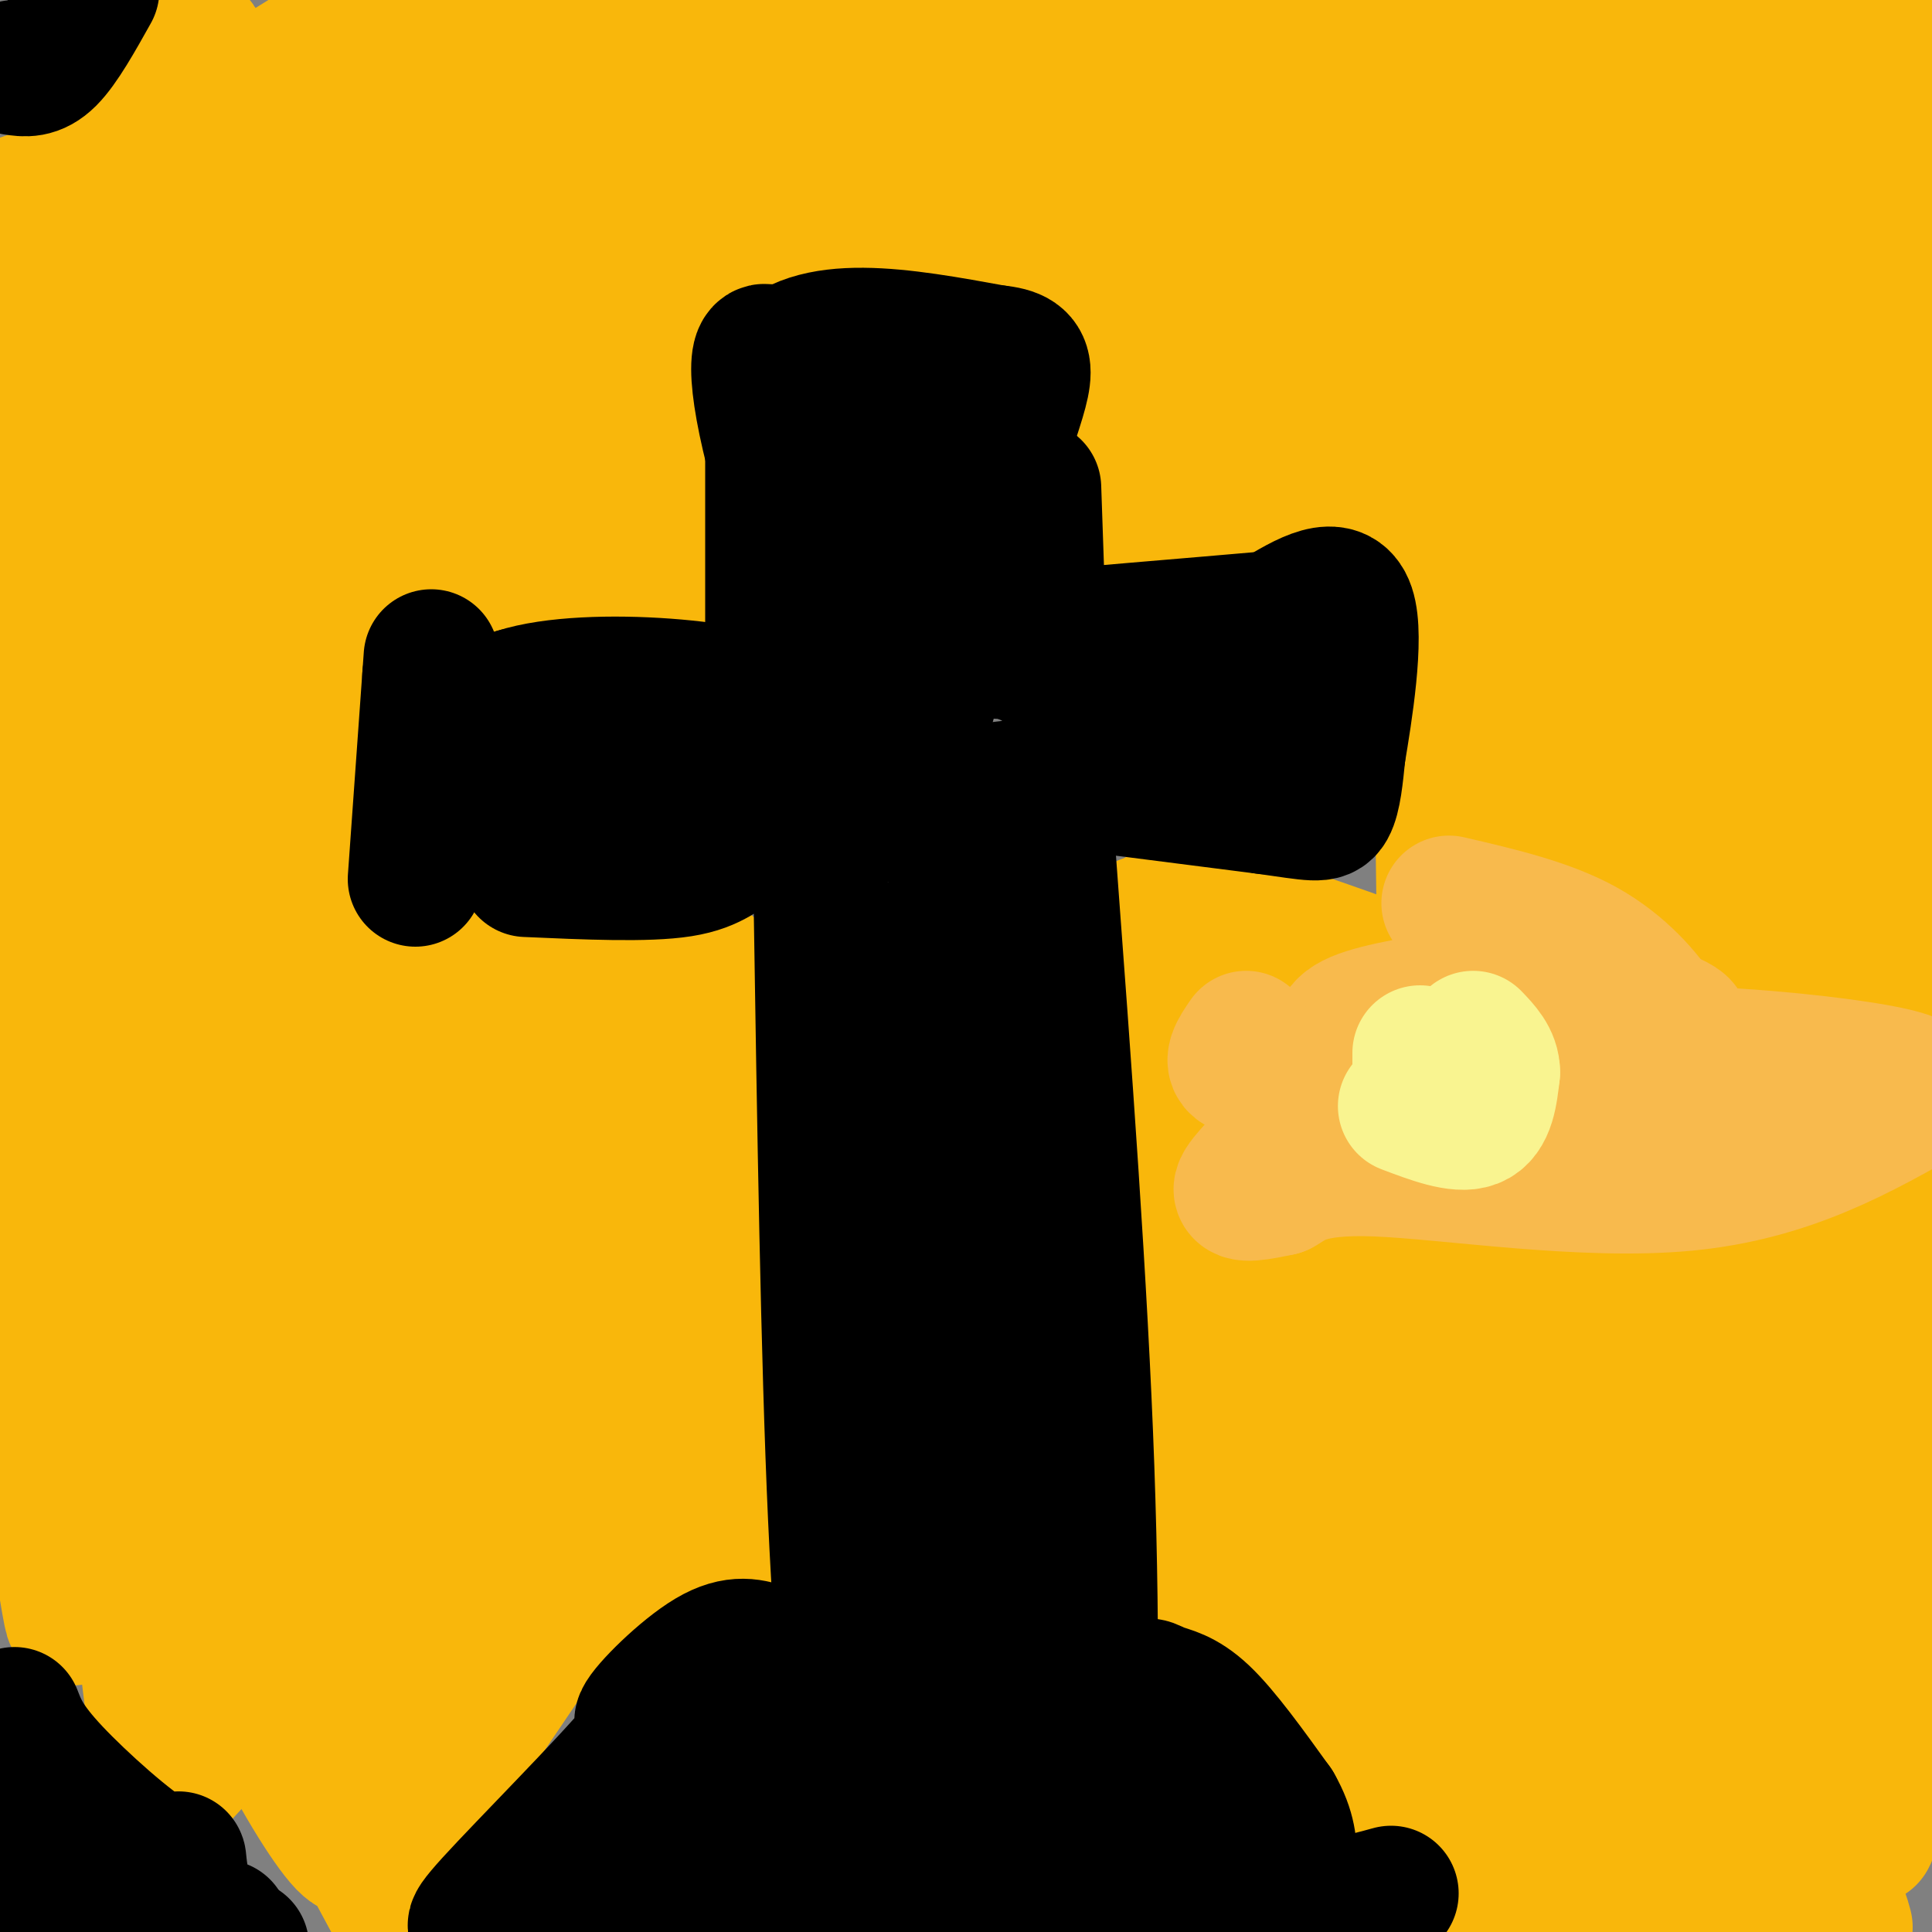 <svg viewBox='0 0 400 400' version='1.1' xmlns='http://www.w3.org/2000/svg' xmlns:xlink='http://www.w3.org/1999/xlink'><rect x="0" y="0" width="400" height="400" fill="#808080" stroke="none"/><g fill='none' stroke='#F9B70B' stroke-width='28' stroke-linecap='round' stroke-linejoin='round'><path d='M1,43c27.689,-9.844 55.378,-19.689 70,-27c14.622,-7.311 16.178,-12.089 17,-15c0.822,-2.911 0.911,-3.956 1,-5'/><path d='M82,0c-19.167,12.000 -38.333,24.000 -46,28c-7.667,4.000 -3.833,0.000 0,-4'/><path d='M36,24c-0.297,-2.105 -1.038,-5.368 0,-9c1.038,-3.632 3.856,-7.632 5,-6c1.144,1.632 0.612,8.895 -3,20c-3.612,11.105 -10.306,26.053 -17,41'/><path d='M21,70c-3.612,13.450 -4.144,26.574 -5,28c-0.856,1.426 -2.038,-8.847 2,-27c4.038,-18.153 13.297,-44.187 15,-45c1.703,-0.813 -4.148,23.593 -10,48'/><path d='M23,74c-3.600,23.111 -7.600,56.889 -12,62c-4.400,5.111 -9.200,-18.444 -14,-42'/><path d='M-1,53c0.308,-3.766 0.616,-7.531 2,-6c1.384,1.531 3.845,8.359 5,7c1.155,-1.359 1.003,-10.904 1,13c-0.003,23.904 0.142,81.258 0,103c-0.142,21.742 -0.571,7.871 -1,-6'/><path d='M6,164c-2.333,-5.833 -7.667,-17.417 -13,-29'/><path d='M0,215c7.254,55.656 14.507,111.311 15,119c0.493,7.689 -5.775,-32.589 -8,-60c-2.225,-27.411 -0.407,-41.957 2,-46c2.407,-4.043 5.402,2.416 7,10c1.598,7.584 1.799,16.292 2,25'/><path d='M18,263c0.895,1.619 2.132,-6.834 5,14c2.868,20.834 7.367,70.956 10,85c2.633,14.044 3.401,-7.988 2,-12c-1.401,-4.012 -4.972,9.997 -6,17c-1.028,7.003 0.486,7.002 2,7'/><path d='M31,374c3.913,-3.063 12.697,-14.220 21,-21c8.303,-6.780 16.126,-9.184 23,-13c6.874,-3.816 12.797,-9.045 14,3c1.203,12.045 -2.316,41.363 -3,51c-0.684,9.637 1.466,-0.407 0,-10c-1.466,-9.593 -6.549,-18.737 -9,-24c-2.451,-5.263 -2.272,-6.647 -5,-6c-2.728,0.647 -8.364,3.323 -14,6'/><path d='M58,360c0.237,3.343 7.829,8.700 12,14c4.171,5.300 4.922,10.544 2,8c-2.922,-2.544 -9.518,-12.877 -16,-26c-6.482,-13.123 -12.852,-29.035 -8,-22c4.852,7.035 20.926,37.018 37,67'/><path d='M85,396c1.146,-2.341 2.291,-4.682 -1,-12c-3.291,-7.318 -11.019,-19.611 -13,-29c-1.981,-9.389 1.784,-15.872 -4,-39c-5.784,-23.128 -21.117,-62.902 -29,-87c-7.883,-24.098 -8.314,-32.520 -9,-48c-0.686,-15.480 -1.625,-38.019 -6,-65c-4.375,-26.981 -12.186,-58.403 -9,-31c3.186,27.403 17.368,113.631 21,147c3.632,33.369 -3.286,13.878 -5,15c-1.714,1.122 1.778,22.857 4,31c2.222,8.143 3.175,2.692 3,2c-0.175,-0.692 -1.479,3.374 -10,-10c-8.521,-13.374 -24.261,-44.187 -40,-75'/><path d='M1,201c1.599,8.466 3.197,16.931 2,2c-1.197,-14.931 -5.191,-53.259 0,-49c5.191,4.259 19.566,51.105 28,84c8.434,32.895 10.928,51.840 13,59c2.072,7.160 3.721,2.535 6,7c2.279,4.465 5.188,18.022 7,0c1.812,-18.022 2.526,-67.621 0,-99c-2.526,-31.379 -8.293,-44.537 -10,-52c-1.707,-7.463 0.647,-9.232 3,-11'/><path d='M70,187c8.167,-28.167 16.333,-56.333 19,-67c2.667,-10.667 -0.167,-3.833 -3,3'/><path d='M86,123c-0.667,6.667 -0.833,21.833 -1,37'/><path d='M89,204c0.000,0.000 0.000,-96.000 0,-96'/><path d='M101,121c0.000,0.000 45.000,-5.000 45,-5'/><path d='M146,116c7.500,-9.167 3.750,-29.583 0,-50'/><path d='M146,66c0.000,-9.667 0.000,-8.833 0,-8'/><path d='M162,53c0.000,0.000 68.000,-1.000 68,-1'/><path d='M230,52c1.417,22.833 2.833,45.667 4,55c1.167,9.333 2.083,5.167 3,1'/><path d='M237,108c6.167,0.000 20.083,-0.500 34,-1'/><path d='M271,107c10.500,-0.500 19.750,-1.250 29,-2'/><path d='M298,113c0.000,0.000 1.000,76.000 1,76'/><path d='M42,133c0.952,-16.110 1.904,-32.220 5,-50c3.096,-17.780 8.335,-37.230 12,-47c3.665,-9.770 5.756,-9.861 2,6c-3.756,15.861 -13.359,47.675 -17,63c-3.641,15.325 -1.321,14.163 1,13'/><path d='M45,118c1.759,10.134 5.656,28.969 9,39c3.344,10.031 6.134,11.260 9,12c2.866,0.740 5.810,0.992 8,2c2.190,1.008 3.628,2.771 3,-27c-0.628,-29.771 -3.322,-91.078 -3,-118c0.322,-26.922 3.661,-19.461 7,-12'/><path d='M78,14c2.219,-0.233 4.265,5.185 -1,26c-5.265,20.815 -17.841,57.027 -22,76c-4.159,18.973 0.097,20.707 4,16c3.903,-4.707 7.451,-15.853 11,-27'/><path d='M70,105c7.178,-16.778 19.622,-45.222 26,-62c6.378,-16.778 6.689,-21.889 7,-27'/><path d='M103,16c1.488,13.393 1.708,60.375 -1,76c-2.708,15.625 -8.345,-0.107 -11,-9c-2.655,-8.893 -2.327,-10.946 -2,-13'/><path d='M89,70c5.738,3.488 21.083,18.708 28,28c6.917,9.292 5.405,12.655 6,0c0.595,-12.655 3.298,-41.327 6,-70'/><path d='M129,28c0.676,-15.285 -0.633,-18.499 -1,-14c-0.367,4.499 0.209,16.711 0,28c-0.209,11.289 -1.203,21.654 -4,14c-2.797,-7.654 -7.399,-33.327 -12,-59'/><path d='M113,-2c4.646,2.812 9.292,5.624 19,6c9.708,0.376 24.478,-1.683 32,0c7.522,1.683 7.794,7.107 17,10c9.206,2.893 27.344,3.255 16,0c-11.344,-3.255 -52.172,-10.128 -93,-17'/><path d='M101,0c25.811,9.708 51.622,19.415 73,23c21.378,3.585 38.322,1.046 32,-1c-6.322,-2.046 -35.911,-3.600 -57,0c-21.089,3.600 -33.678,12.354 -32,17c1.678,4.646 17.622,5.185 28,5c10.378,-0.185 15.189,-1.092 20,-2'/><path d='M165,42c20.489,-2.667 61.711,-8.333 69,-11c7.289,-2.667 -19.356,-2.333 -46,-2'/><path d='M188,29c-6.584,-1.162 -0.043,-3.067 -1,-5c-0.957,-1.933 -9.411,-3.896 10,-1c19.411,2.896 66.688,10.649 103,14c36.313,3.351 61.661,2.300 59,2c-2.661,-0.300 -33.332,0.150 -52,-2c-18.668,-2.150 -25.334,-6.900 -31,-6c-5.666,0.900 -10.333,7.450 -15,14'/><path d='M261,45c-3.593,4.700 -5.075,9.451 -2,18c3.075,8.549 10.708,20.896 14,23c3.292,2.104 2.243,-6.034 0,-15c-2.243,-8.966 -5.681,-18.760 -9,-24c-3.319,-5.240 -6.520,-5.926 -9,-4c-2.480,1.926 -4.240,6.463 -6,11'/><path d='M249,54c-1.089,5.731 -0.811,14.559 0,19c0.811,4.441 2.157,4.494 4,8c1.843,3.506 4.185,10.466 4,2c-0.185,-8.466 -2.896,-32.356 2,-32c4.896,0.356 17.399,24.959 26,36c8.601,11.041 13.301,8.521 18,6'/><path d='M303,93c4.702,-0.164 7.458,-3.574 10,-1c2.542,2.574 4.870,11.133 0,-4c-4.870,-15.133 -16.938,-53.958 -17,-48c-0.062,5.958 11.880,56.700 20,81c8.120,24.300 12.417,22.158 12,21c-0.417,-1.158 -5.548,-1.331 -12,-21c-6.452,-19.669 -14.226,-58.835 -22,-98'/><path d='M294,23c-1.037,-7.229 7.371,23.699 13,57c5.629,33.301 8.478,68.977 9,88c0.522,19.023 -1.285,21.395 0,36c1.285,14.605 5.660,41.444 6,34c0.340,-7.444 -3.356,-49.172 -5,-71c-1.644,-21.828 -1.236,-23.755 0,-33c1.236,-9.245 3.300,-25.808 5,-29c1.700,-3.192 3.035,6.987 5,15c1.965,8.013 4.562,13.861 7,46c2.438,32.139 4.719,90.570 7,149'/><path d='M341,315c-1.791,-2.793 -9.767,-84.277 -12,-137c-2.233,-52.723 1.279,-76.686 4,-97c2.721,-20.314 4.652,-36.977 6,-16c1.348,20.977 2.113,79.596 5,111c2.887,31.404 7.895,35.595 11,78c3.105,42.405 4.306,123.026 2,123c-2.306,-0.026 -8.121,-80.699 -10,-152c-1.879,-71.301 0.177,-133.229 1,-155c0.823,-21.771 0.411,-3.386 0,15'/><path d='M348,85c0.191,-1.938 0.669,-14.282 4,13c3.331,27.282 9.514,94.190 15,158c5.486,63.810 10.275,124.522 7,107c-3.275,-17.522 -14.613,-113.278 -18,-172c-3.387,-58.722 1.178,-80.409 3,-90c1.822,-9.591 0.901,-7.086 4,13c3.099,20.086 10.219,57.754 15,121c4.781,63.246 7.223,152.070 9,145c1.777,-7.070 2.888,-110.035 4,-213'/><path d='M391,167c1.618,-57.733 3.664,-95.566 4,-58c0.336,37.566 -1.037,150.530 -2,206c-0.963,55.470 -1.516,53.446 -4,47c-2.484,-6.446 -6.900,-17.312 -7,-80c-0.100,-62.688 4.114,-177.196 6,-177c1.886,0.196 1.443,115.098 1,230'/><path d='M389,335c0.523,40.278 1.330,25.974 0,14c-1.330,-11.974 -4.795,-21.617 -9,-62c-4.205,-40.383 -9.148,-111.505 -13,-174c-3.852,-62.495 -6.614,-116.364 -1,-105c5.614,11.364 19.604,87.961 24,104c4.396,16.039 -0.802,-28.481 -6,-73'/><path d='M384,39c0.145,-12.834 3.508,-8.418 0,-7c-3.508,1.418 -13.888,-0.161 -20,-1c-6.112,-0.839 -7.958,-0.936 -23,8c-15.042,8.936 -43.281,26.906 -55,34c-11.719,7.094 -6.920,3.313 -6,1c0.920,-2.313 -2.040,-3.156 -5,-4'/><path d='M275,70c-1.878,-4.945 -4.073,-15.306 -2,-23c2.073,-7.694 8.414,-12.721 18,-14c9.586,-1.279 22.418,1.190 28,4c5.582,2.810 3.913,5.960 4,8c0.087,2.040 1.931,2.969 -1,4c-2.931,1.031 -10.635,2.162 -17,1c-6.365,-1.162 -11.390,-4.618 -18,-11c-6.610,-6.382 -14.805,-15.691 -23,-25'/><path d='M264,14c-8.667,-7.167 -18.833,-12.583 -29,-18'/><path d='M230,0c-0.924,2.543 -1.847,5.087 -5,7c-3.153,1.913 -8.535,3.196 -11,4c-2.465,0.804 -2.014,1.130 -6,0c-3.986,-1.130 -12.409,-3.715 -4,-6c8.409,-2.285 33.648,-4.269 49,-2c15.352,2.269 20.815,8.791 25,11c4.185,2.209 7.093,0.104 10,-2'/><path d='M288,12c12.333,-4.167 38.167,-13.583 64,-23'/><path d='M332,0c-8.565,2.679 -17.131,5.357 -32,7c-14.869,1.643 -36.042,2.250 -47,2c-10.958,-0.250 -11.702,-1.357 -15,-5c-3.298,-3.643 -9.149,-9.821 -15,-16'/><path d='M360,11c6.863,2.793 13.726,5.585 7,3c-6.726,-2.585 -27.040,-10.549 -38,-10c-10.960,0.549 -12.566,9.609 -22,14c-9.434,4.391 -26.695,4.112 -19,5c7.695,0.888 40.348,2.944 73,5'/><path d='M361,28c13.839,0.848 11.938,0.468 14,0c2.062,-0.468 8.089,-1.022 -2,-3c-10.089,-1.978 -36.293,-5.379 -51,-8c-14.707,-2.621 -17.916,-4.463 -3,-6c14.916,-1.537 47.958,-2.768 81,-4'/><path d='M397,8c-3.661,-0.613 -7.321,-1.226 -10,1c-2.679,2.226 -4.375,7.292 -6,5c-1.625,-2.292 -3.179,-11.940 -3,-16c0.179,-4.060 2.089,-2.530 4,-1'/><path d='M387,-2c0.000,0.000 13.000,14.000 13,14'/><path d='M394,4c-1.893,-8.417 -3.786,-16.833 -4,-4c-0.214,12.833 1.250,46.917 3,43c1.750,-3.917 3.786,-45.833 4,-36c0.214,9.833 -1.393,71.417 -3,133'/><path d='M394,140c-1.311,21.044 -3.089,7.156 -5,8c-1.911,0.844 -3.956,16.422 -6,32'/><path d='M237,327c0.000,0.000 9.000,-97.000 9,-97'/><path d='M246,230c1.500,-20.833 0.750,-24.417 0,-28'/><path d='M237,191c-1.250,11.083 -2.500,22.167 -2,35c0.500,12.833 2.750,27.417 5,42'/><path d='M241,189c2.417,-0.750 4.833,-1.500 14,1c9.167,2.500 25.083,8.250 41,14'/><path d='M259,244c0.000,27.417 0.000,54.833 -2,68c-2.000,13.167 -6.000,12.083 -10,11'/><path d='M247,323c6.000,7.000 26.000,19.000 34,25c8.000,6.000 4.000,6.000 0,6'/><path d='M281,354c0.702,5.368 2.456,15.789 6,19c3.544,3.211 8.877,-0.789 14,-2c5.123,-1.211 10.035,0.368 12,4c1.965,3.632 0.982,9.316 0,15'/><path d='M313,390c0.000,4.000 0.000,6.500 0,9'/><path d='M312,397c-2.460,-20.774 -4.921,-41.548 -14,-62c-9.079,-20.452 -24.777,-40.581 -24,-41c0.777,-0.419 18.028,18.870 34,33c15.972,14.130 30.663,23.099 38,28c7.337,4.901 7.320,5.734 8,8c0.680,2.266 2.058,5.963 2,8c-0.058,2.037 -1.552,2.412 0,3c1.552,0.588 6.149,1.389 -2,-7c-8.149,-8.389 -29.042,-25.968 -42,-40c-12.958,-14.032 -17.979,-24.516 -23,-35'/><path d='M289,292c-5.612,-9.864 -8.144,-17.026 -6,-6c2.144,11.026 8.962,40.238 8,46c-0.962,5.762 -9.703,-11.925 -18,-17c-8.297,-5.075 -16.148,2.463 -24,10'/><path d='M249,325c3.384,1.212 23.845,-0.758 34,-5c10.155,-4.242 10.003,-10.758 9,-23c-1.003,-12.242 -2.858,-30.212 -7,-43c-4.142,-12.788 -10.571,-20.394 -17,-28'/><path d='M268,226c-3.000,-4.989 -2.000,-3.461 -1,-3c1.000,0.461 2.000,-0.145 5,1c3.000,1.145 8.000,4.041 13,8c5.000,3.959 10.000,8.979 15,14'/><path d='M300,246c-7.133,-4.222 -32.467,-21.778 -38,-28c-5.533,-6.222 8.733,-1.111 23,4'/><path d='M272,212c0.000,0.000 0.100,0.100 0.1,0.1'/><path d='M305,218c0.000,0.000 2.000,6.000 2,6'/><path d='M350,316c-2.789,0.306 -5.579,0.612 -11,-4c-5.421,-4.612 -13.474,-14.144 -24,-23c-10.526,-8.856 -23.526,-17.038 -26,-16c-2.474,1.038 5.579,11.297 6,12c0.421,0.703 -6.789,-8.148 -14,-17'/><path d='M281,268c-2.246,-1.082 -0.860,4.713 7,17c7.860,12.287 22.194,31.065 28,35c5.806,3.935 3.084,-6.973 -3,-18c-6.084,-11.027 -15.529,-22.174 -20,-29c-4.471,-6.826 -3.969,-9.332 5,4c8.969,13.332 26.404,42.501 31,50c4.596,7.499 -3.647,-6.673 -8,-25c-4.353,-18.327 -4.815,-40.808 -5,-49c-0.185,-8.192 -0.092,-2.096 0,4'/><path d='M316,257c5.434,22.249 19.020,75.871 14,66c-5.020,-9.871 -28.644,-83.233 -38,-108c-9.356,-24.767 -4.442,-0.937 -3,8c1.442,8.937 -0.588,2.982 4,23c4.588,20.018 15.794,66.009 27,112'/><path d='M320,358c1.810,11.321 -7.167,-16.375 -6,-15c1.167,1.375 12.476,31.821 19,46c6.524,14.179 8.262,12.089 10,10'/><path d='M343,394c-7.244,-11.422 -14.489,-22.844 -17,-25c-2.511,-2.156 -0.289,4.956 6,12c6.289,7.044 16.644,14.022 27,21'/><path d='M373,398c-0.268,-2.899 -0.536,-5.798 -12,-16c-11.464,-10.202 -34.125,-27.708 -33,-28c1.125,-0.292 26.036,16.631 39,27c12.964,10.369 13.982,14.185 15,18'/><path d='M378,394c0.000,0.000 2.000,5.000 2,5'/><path d='M86,377c0.000,0.000 25.000,-37.000 25,-37'/><path d='M111,340c9.000,-8.167 19.000,-10.083 29,-12'/><path d='M140,328c6.733,-1.200 9.067,1.800 10,0c0.933,-1.800 0.467,-8.400 0,-15'/><path d='M150,313c-0.167,-14.000 -0.583,-41.500 -1,-69'/><path d='M149,244c-0.167,-18.333 -0.083,-29.667 0,-41'/><path d='M149,203c-3.500,-6.833 -12.250,-3.417 -21,0'/><path d='M128,203c-10.022,-2.978 -24.578,-10.422 -31,-5c-6.422,5.422 -4.711,23.711 -3,42'/><path d='M94,240c0.681,25.193 3.884,67.175 1,65c-2.884,-2.175 -11.853,-48.509 -16,-84c-4.147,-35.491 -3.470,-60.140 -3,-58c0.470,2.140 0.735,31.070 1,60'/><path d='M77,223c-0.067,18.103 -0.734,33.359 1,51c1.734,17.641 5.871,37.666 8,45c2.129,7.334 2.251,1.976 3,1c0.749,-0.976 2.125,2.430 5,-2c2.875,-4.430 7.250,-16.694 10,-34c2.750,-17.306 3.875,-39.653 5,-62'/><path d='M109,222c1.869,-14.440 4.042,-19.542 6,-9c1.958,10.542 3.702,36.726 2,58c-1.702,21.274 -6.851,37.637 -12,54'/><path d='M105,325c-1.274,8.798 1.542,3.792 4,0c2.458,-3.792 4.560,-6.369 8,-17c3.440,-10.631 8.220,-29.315 13,-48'/><path d='M130,260c2.467,-15.556 2.133,-30.444 2,-34c-0.133,-3.556 -0.067,4.222 0,12'/><path d='M132,238c0.000,7.000 0.000,18.500 0,30'/><path d='M135,312c0.000,0.000 1.000,-14.000 1,-14'/></g>
<g fill='none' stroke='#F8BA4D' stroke-width='28' stroke-linecap='round' stroke-linejoin='round'><path d='M305,206c-9.750,1.542 -19.500,3.083 -24,5c-4.500,1.917 -3.750,4.208 -3,7c0.750,2.792 1.500,6.083 3,8c1.500,1.917 3.750,2.458 6,3'/><path d='M258,215c-1.788,2.585 -3.576,5.171 -1,6c2.576,0.829 9.515,-0.097 12,2c2.485,2.097 0.515,7.219 -3,12c-3.515,4.781 -8.576,9.223 -9,11c-0.424,1.777 3.788,0.888 8,0'/><path d='M265,246c2.560,-1.310 4.958,-4.583 20,-4c15.042,0.583 42.726,5.024 64,3c21.274,-2.024 36.137,-10.512 51,-19'/><path d='M398,226c-0.327,-1.222 -0.654,-2.443 -9,-4c-8.346,-1.557 -24.711,-3.448 -43,-4c-18.289,-0.552 -38.501,0.236 -37,0c1.501,-0.236 24.715,-1.496 34,-3c9.285,-1.504 4.643,-3.252 0,-5'/><path d='M343,210c-2.089,-3.489 -7.311,-9.711 -15,-14c-7.689,-4.289 -17.844,-6.644 -28,-9'/></g>
<g fill='none' stroke='#F9F490' stroke-width='28' stroke-linecap='round' stroke-linejoin='round'><path d='M294,218c0.000,0.000 0.000,7.000 0,7'/><path d='M291,229c5.500,2.083 11.000,4.167 14,3c3.000,-1.167 3.500,-5.583 4,-10'/><path d='M309,222c0.000,-2.833 -2.000,-4.917 -4,-7'/></g>
<g fill='none' stroke='#000000' stroke-width='28' stroke-linecap='round' stroke-linejoin='round'><path d='M170,185c0.750,48.083 1.500,96.167 3,129c1.500,32.833 3.750,50.417 6,68'/><path d='M188,196c-0.917,23.583 -1.833,47.167 -1,81c0.833,33.833 3.417,77.917 6,122'/><path d='M217,177c3.333,44.750 6.667,89.500 8,127c1.333,37.500 0.667,67.750 0,98'/><path d='M199,191c3.083,18.917 6.167,37.833 8,65c1.833,27.167 2.417,62.583 3,98'/><path d='M109,180c12.489,0.556 24.978,1.111 32,0c7.022,-1.111 8.578,-3.889 12,-5c3.422,-1.111 8.711,-0.556 14,0'/><path d='M102,175c0.000,0.000 5.000,-31.000 5,-31'/><path d='M107,144c14.911,-4.822 49.689,-1.378 53,3c3.311,4.378 -24.844,9.689 -53,15'/><path d='M107,162c-13.199,2.433 -19.697,1.017 -7,2c12.697,0.983 44.589,4.367 67,4c22.411,-0.367 35.341,-4.483 44,-5c8.659,-0.517 13.045,2.567 10,4c-3.045,1.433 -13.523,1.217 -24,1'/><path d='M197,168c-10.667,0.500 -25.333,1.250 -40,2'/><path d='M86,182c0.000,0.000 3.000,-42.000 3,-42'/><path d='M89,140c0.500,-7.000 0.250,-3.500 0,0'/><path d='M160,133c0.000,0.000 0.000,-57.000 0,-57'/><path d='M160,76c7.667,-10.000 26.833,-6.500 46,-3'/><path d='M206,73c8.400,0.778 6.400,4.222 2,18c-4.400,13.778 -11.200,37.889 -18,62'/><path d='M190,153c-8.437,0.775 -20.530,-28.287 -27,-49c-6.470,-20.713 -7.319,-33.077 -4,-31c3.319,2.077 10.805,18.593 14,28c3.195,9.407 2.097,11.703 1,14'/><path d='M174,115c1.925,5.451 6.238,12.080 10,19c3.762,6.920 6.974,14.132 9,7c2.026,-7.132 2.864,-28.609 2,-39c-0.864,-10.391 -3.432,-9.695 -6,-9'/><path d='M189,93c-1.333,-3.000 -1.667,-6.000 -2,-9'/><path d='M215,161c0.000,0.000 47.000,6.000 47,6'/><path d='M262,167c10.111,1.422 11.889,1.978 13,0c1.111,-1.978 1.556,-6.489 2,-11'/><path d='M277,156c1.422,-8.467 3.978,-24.133 2,-30c-1.978,-5.867 -8.489,-1.933 -15,2'/><path d='M264,128c-14.867,1.333 -44.533,3.667 -56,5c-11.467,1.333 -4.733,1.667 2,2'/><path d='M210,135c9.548,4.333 32.417,14.167 39,17c6.583,2.833 -3.119,-1.333 -7,-4c-3.881,-2.667 -1.940,-3.833 0,-5'/><path d='M242,143c4.167,0.667 14.583,4.833 25,9'/><path d='M106,396c-0.764,-0.187 -1.527,-0.374 -4,1c-2.473,1.374 -6.654,4.310 0,-3c6.654,-7.310 24.144,-24.867 30,-32c5.856,-7.133 0.076,-3.844 1,-6c0.924,-2.156 8.550,-9.759 14,-13c5.450,-3.241 8.725,-2.121 12,-1'/><path d='M159,342c6.641,0.722 17.244,3.029 14,8c-3.244,4.971 -20.335,12.608 -31,20c-10.665,7.392 -14.904,14.541 -17,19c-2.096,4.459 -2.048,6.230 -2,8'/><path d='M123,397c-0.417,2.512 -0.458,4.792 4,0c4.458,-4.792 13.417,-16.655 19,-19c5.583,-2.345 7.792,4.827 10,12'/><path d='M156,390c3.333,4.167 6.667,8.583 10,13'/><path d='M157,397c-4.667,-3.889 -9.333,-7.778 -2,-10c7.333,-2.222 26.667,-2.778 40,-2c13.333,0.778 20.667,2.889 28,5'/><path d='M223,390c-0.643,-2.893 -16.250,-12.625 -16,-16c0.250,-3.375 16.357,-0.393 23,0c6.643,0.393 3.821,-1.804 1,-4'/><path d='M231,370c1.537,-0.923 4.879,-1.231 6,-5c1.121,-3.769 0.022,-11.000 0,-14c-0.022,-3.000 1.032,-1.769 3,-1c1.968,0.769 4.848,1.077 9,5c4.152,3.923 9.576,11.462 15,19'/><path d='M264,374c2.966,5.138 2.880,8.485 3,11c0.120,2.515 0.444,4.200 -3,5c-3.444,0.800 -10.658,0.715 -15,-1c-4.342,-1.715 -5.812,-5.062 -8,-6c-2.188,-0.938 -5.094,0.531 -8,2'/><path d='M233,385c4.578,2.400 20.022,7.400 31,9c10.978,1.600 17.489,-0.200 24,-2'/><path d='M3,355c1.150,2.970 2.300,5.939 8,12c5.700,6.061 15.951,15.212 21,18c5.049,2.788 4.898,-0.788 5,0c0.102,0.788 0.458,5.939 2,9c1.542,3.061 4.271,4.030 7,5'/><path d='M26,398c-6.929,-2.530 -13.857,-5.060 -19,-9c-5.143,-3.940 -8.500,-9.292 -7,-11c1.500,-1.708 7.857,0.226 17,5c9.143,4.774 21.071,12.387 33,20'/><path d='M3,14c2.167,0.333 4.333,0.667 7,-2c2.667,-2.667 5.833,-8.333 9,-14'/><path d='M215,130c0.000,0.000 -1.000,-29.000 -1,-29'/></g>
</svg>